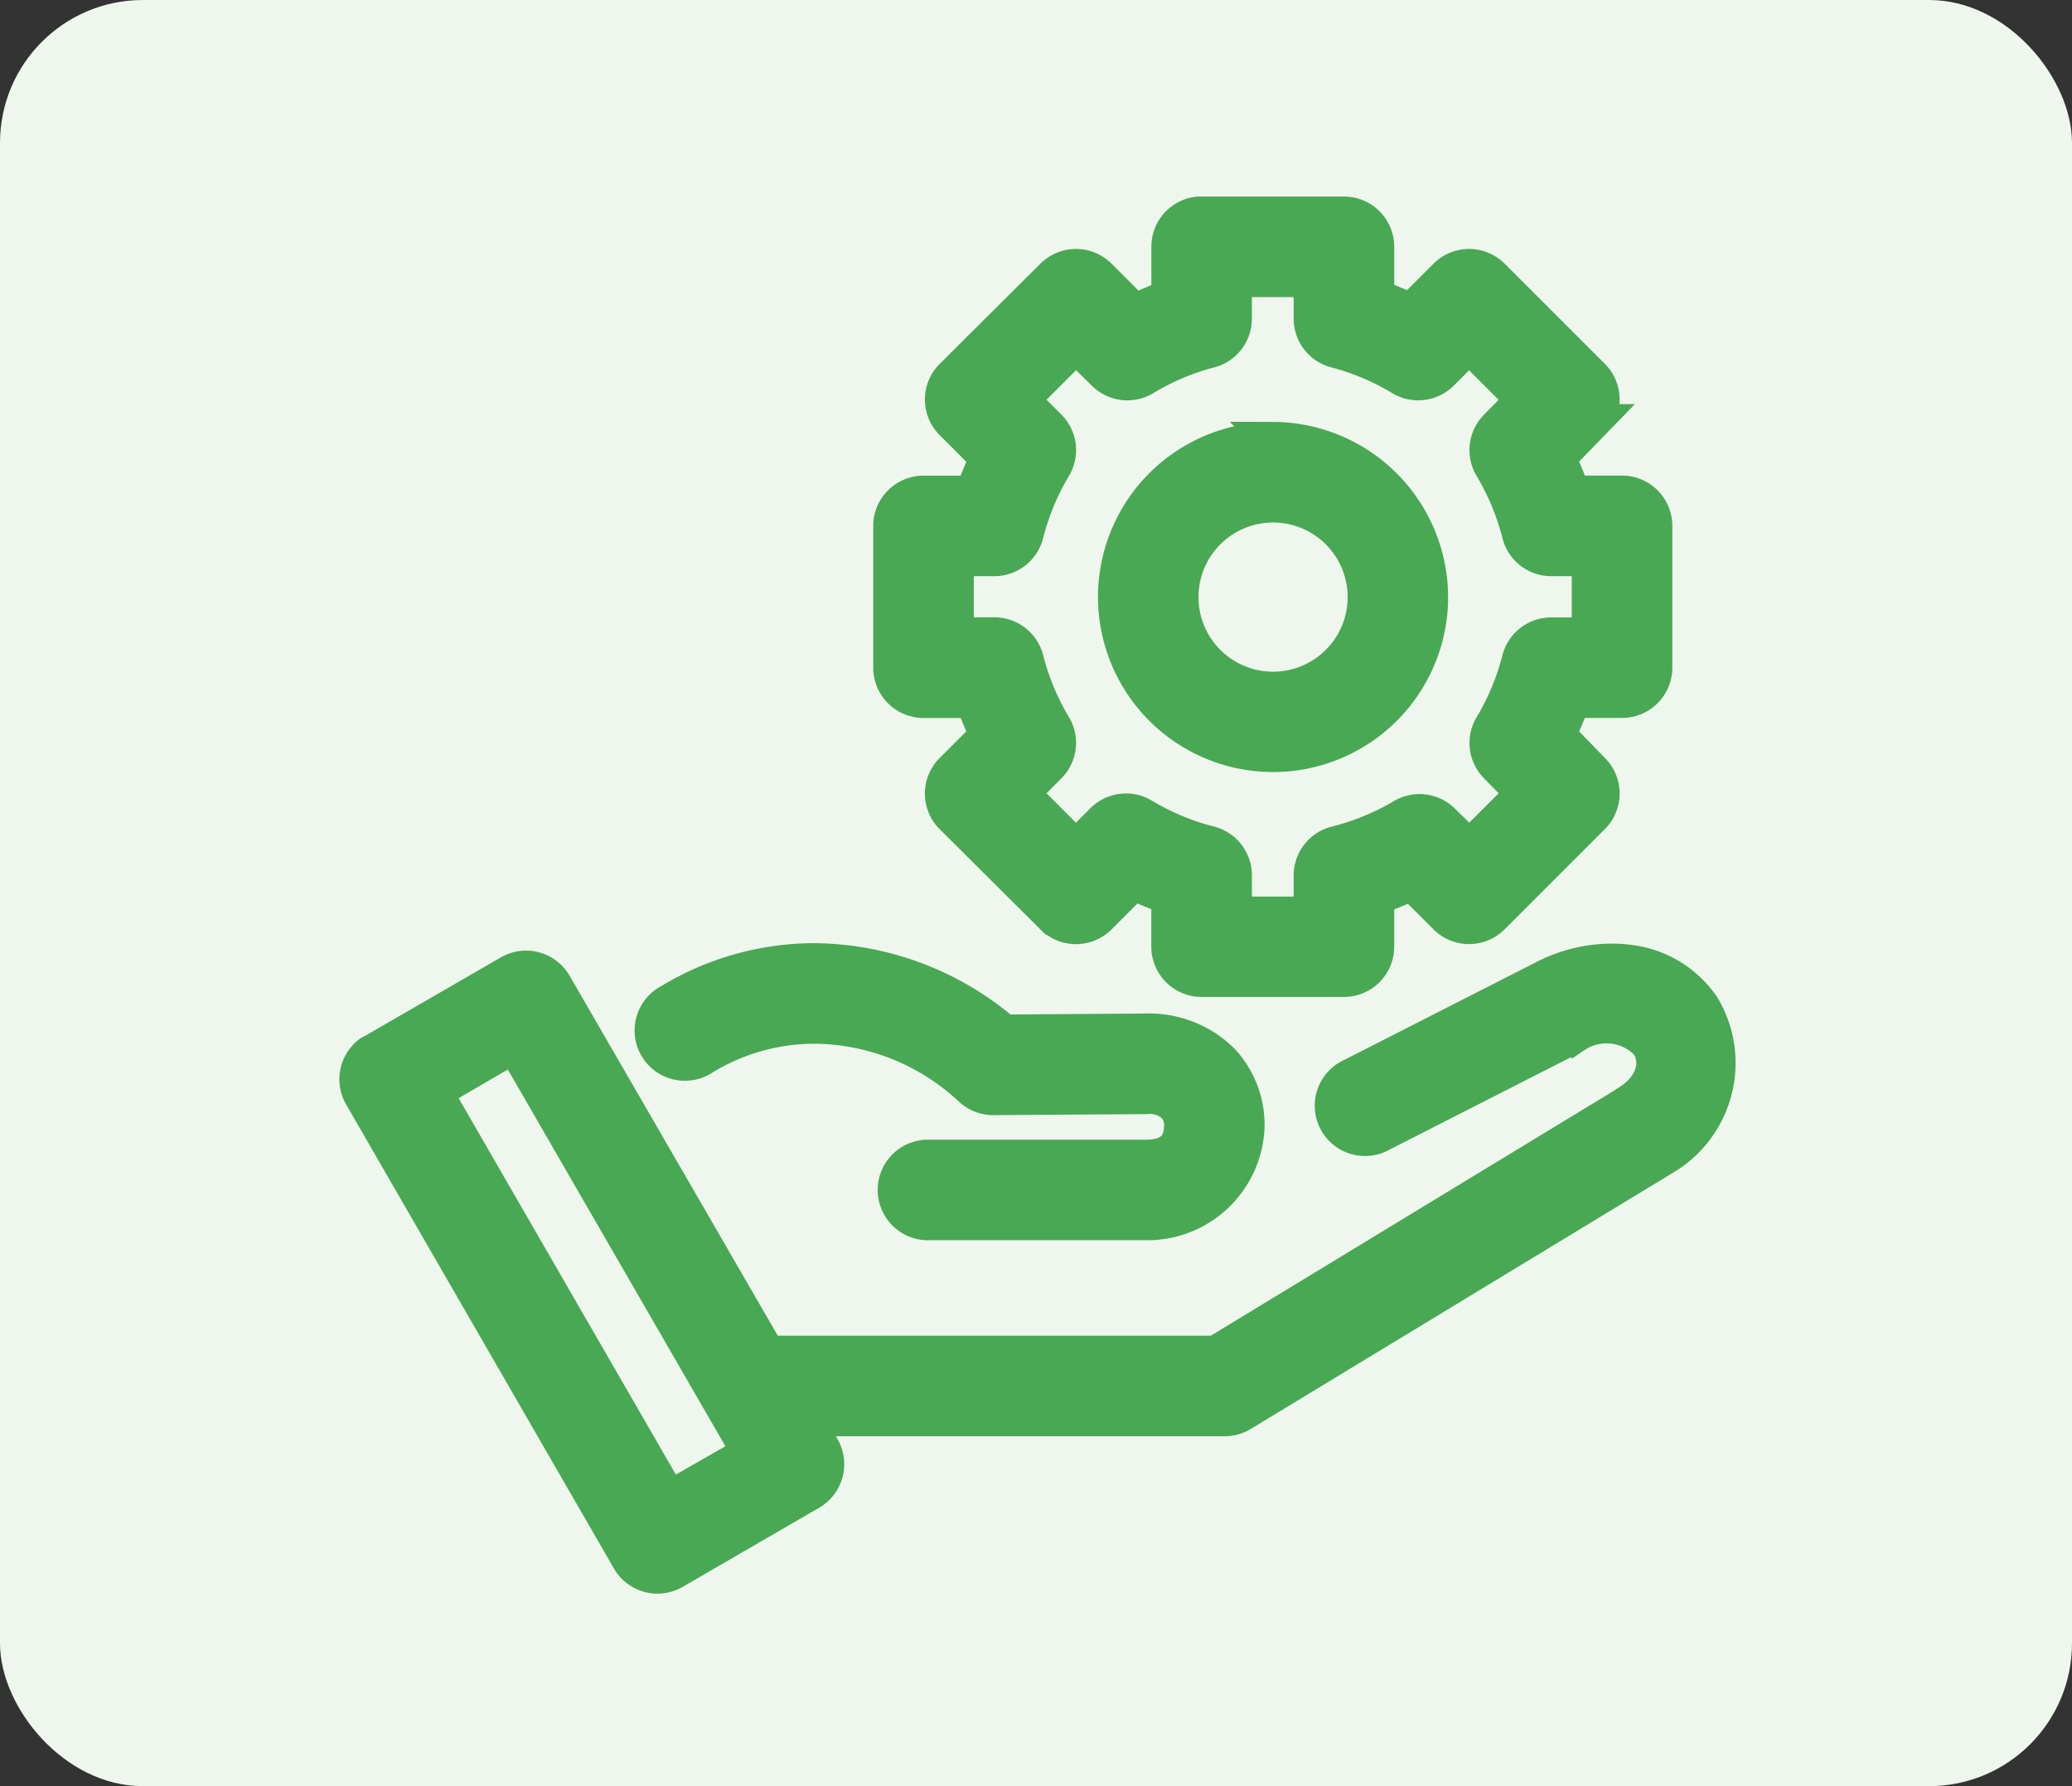 <svg xmlns="http://www.w3.org/2000/svg" width="58" height="50" viewBox="0 0 58 50"><rect x="0" y="0" width="58" height="50" fill="#333333" stroke="none"/><g id="Service" transform="translate(-184 -1596)"><rect id="Rectangle_21" data-name="Rectangle 21" width="58" height="50" rx="4" transform="translate(184 1596)" fill="#eef6ed"></rect><g id="Group_25" data-name="Group 25" transform="translate(-1736.048 204)"><g id="Group_21" data-name="Group 21" transform="translate(1930.048 1398)"><path id="Path_1246" data-name="Path 1246" d="M31.554,8a.908.908,0,0,0-.822.907v1.418a8.719,8.719,0,0,0-.964.411L28.76,9.729a.908.908,0,0,0-1.276,0l-2.822,2.808a.908.908,0,0,0,0,1.29l.993.993a8.868,8.868,0,0,0-.411.993h-1.39a.908.908,0,0,0-.907.907v3.97a.908.908,0,0,0,.907.907h1.39a8.811,8.811,0,0,0,.411.978l-.993.993a.908.908,0,0,0,0,1.29l2.822,2.808a.908.908,0,0,0,1.276,0l.978-.978a8.781,8.781,0,0,0,.993.411v1.4a.908.908,0,0,0,.907.907h3.985a.908.908,0,0,0,.907-.907V27.1a8.87,8.87,0,0,0,.993-.4l.964.964a.908.908,0,0,0,1.276,0l2.808-2.808a.908.908,0,0,0,.014-1.276l-.978-1.007a8.8,8.8,0,0,0,.411-.978h1.39a.908.908,0,0,0,.907-.907v-3.97a.908.908,0,0,0-.907-.907h-1.39a8.847,8.847,0,0,0-.411-.993l.978-1.007a.908.908,0,0,0-.014-1.276L39.764,9.729a.908.908,0,0,0-1.276,0l-.993.993a8.75,8.75,0,0,0-.964-.4V8.906A.908.908,0,0,0,35.623,8H31.639Q31.6,8,31.554,8Zm.993,1.815h2.169V10.92a.908.908,0,0,0,.681.879,6.947,6.947,0,0,1,1.843.78.908.908,0,0,0,1.106-.142l.78-.78,1.531,1.531-.766.78a.908.908,0,0,0-.128,1.092,7.053,7.053,0,0,1,.78,1.872.908.908,0,0,0,.879.695H42.5v2.155H41.423a.908.908,0,0,0-.879.681,6.987,6.987,0,0,1-.78,1.872.908.908,0,0,0,.128,1.092l.766.78-1.531,1.531-.752-.752a.908.908,0,0,0-1.106-.128,7.052,7.052,0,0,1-1.872.766.908.908,0,0,0-.681.879v1.092H32.546V26.5a.908.908,0,0,0-.681-.879,6.98,6.98,0,0,1-1.872-.78.908.908,0,0,0-1.106.128l-.766.766-1.531-1.531.766-.766a.908.908,0,0,0,.142-1.106,7.014,7.014,0,0,1-.78-1.872.908.908,0,0,0-.879-.681H24.762V17.627h1.078a.908.908,0,0,0,.879-.695,7.079,7.079,0,0,1,.78-1.872.908.908,0,0,0-.142-1.106l-.766-.766,1.531-1.531.794.78a.908.908,0,0,0,1.106.142,6.906,6.906,0,0,1,1.843-.78.908.908,0,0,0,.681-.879Zm1.092,4.495a4.4,4.4,0,1,0,4.4,4.4A4.415,4.415,0,0,0,33.638,14.309Zm0,1.815a2.588,2.588,0,0,1,0,5.176,2.588,2.588,0,1,1,0-5.176ZM20.749,28.9a7.821,7.821,0,0,0-3.984,1.134.908.908,0,1,0,.922,1.56,6.006,6.006,0,0,1,3.063-.879,6.49,6.49,0,0,1,4.438,1.758.908.908,0,0,0,.624.241l4.268-.028a1.013,1.013,0,0,1,.808.269.779.779,0,0,1,.2.567c-.011.443-.2.879-1.007.879H24.01a.908.908,0,1,0,0,1.815h6.069A2.782,2.782,0,0,0,32.9,33.564a2.612,2.612,0,0,0-.709-1.872,2.891,2.891,0,0,0-2.113-.822h-.014l-3.956.028A8.263,8.263,0,0,0,20.749,28.9Zm22.3.014a4.133,4.133,0,0,0-1.8.454l-5.4,2.751a.908.908,0,1,0,.822,1.616l5.4-2.751a1.6,1.6,0,0,1,2.07.227c.338.509.171,1.225-.61,1.687l-.014.014L32.036,39.889H19.487l-5.97-10.323a.908.908,0,0,0-1.234-.34L8.455,31.438a.908.908,0,0,0-.085.043.908.908,0,0,0-.241,1.191l7.487,12.974a.908.908,0,0,0,1.248.34l3.814-2.212a.908.908,0,0,0,.34-1.234l-.482-.837H32.291a.908.908,0,0,0,.482-.142l11.684-7.09.014-.014A3.068,3.068,0,0,0,45.662,30.2a2.883,2.883,0,0,0-2-1.248A3.634,3.634,0,0,0,43.053,28.914ZM12.4,31.253l6.593,11.415-2.255,1.29-6.579-11.4Z" transform="translate(-8.003 -7.998)" fill="#49a853" stroke="#49a853" stroke-width="1"></path></g></g></g></svg>